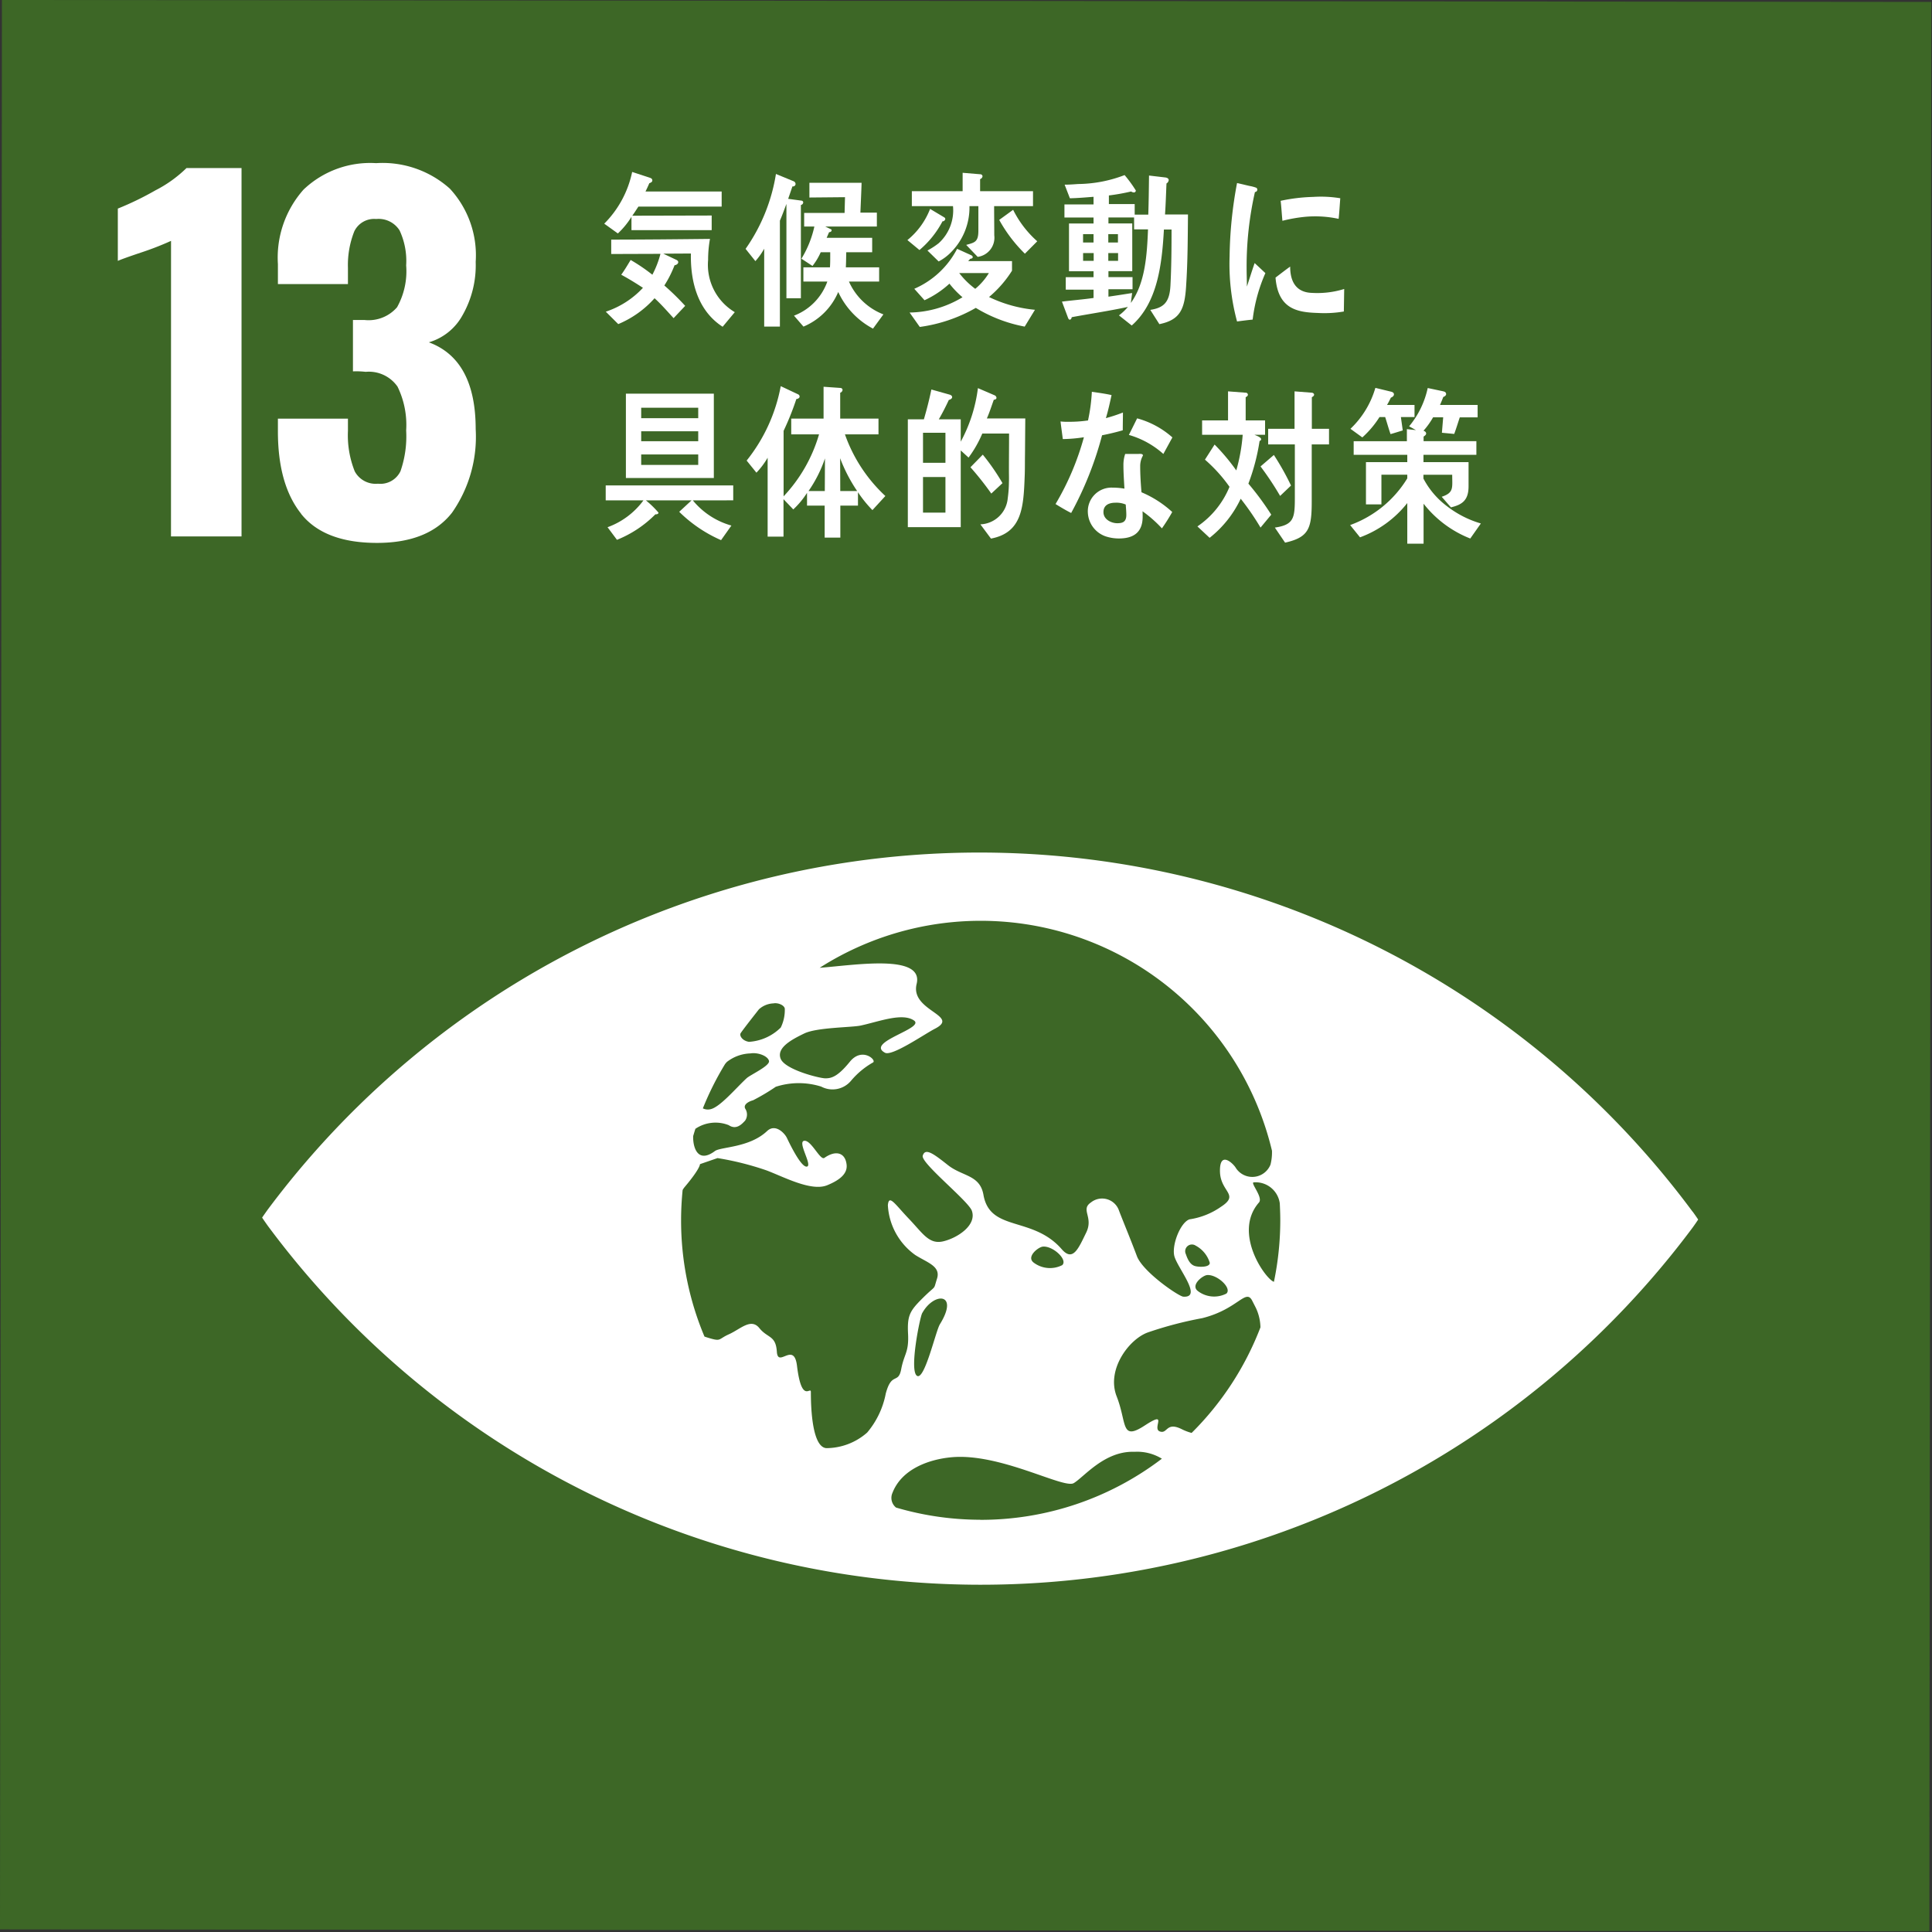 <svg xmlns="http://www.w3.org/2000/svg" width="164.331" height="164.331" viewBox="0 0 164.331 164.331">
  <rect x="0" y="0" width="164.331" height="164.331" fill="#333333" stroke="none"/>
  <g id="sdgs_13" transform="translate(14197 3991.688)">
    <rect id="長方形_2883" data-name="長方形 2883" width="164.109" height="164.108" transform="matrix(0.001, -1, 1, 0.001, -14197, -3827.579)" fill="#3d6726"/>
    <path id="パス_36651" data-name="パス 36651" d="M14.548,388.8a25.547,25.547,0,0,1-2.476.967q-1.624.543-2.05.735v-4.448a25.774,25.774,0,0,0,3.191-1.548,10.767,10.767,0,0,0,2.65-1.9h4.681V413.94h-6Z" transform="translate(-14197 -4360)" fill="#fff"/>
    <path id="パス_36652" data-name="パス 36652" d="M25.611,412.006q-1.973-2.475-1.973-7v-1.083h5.957v1.045a8.258,8.258,0,0,0,.581,3.442,2.019,2.019,0,0,0,1.973,1.045,1.893,1.893,0,0,0,1.915-1.064,9.008,9.008,0,0,0,.483-3.462,7.413,7.413,0,0,0-.735-3.733,2.972,2.972,0,0,0-2.708-1.257,7.157,7.157,0,0,0-1.083-.039v-4.372h.967a3.2,3.2,0,0,0,2.785-1.083,6.268,6.268,0,0,0,.774-3.559,6.124,6.124,0,0,0-.561-2.978,2.107,2.107,0,0,0-1.992-.968,1.872,1.872,0,0,0-1.857,1.045,7.751,7.751,0,0,0-.542,3.1v1.392H23.638v-1.7a8.712,8.712,0,0,1,2.186-6.344,8.219,8.219,0,0,1,6.17-2.244,8.568,8.568,0,0,1,6.267,2.167,8.342,8.342,0,0,1,2.2,6.228,8.572,8.572,0,0,1-1.122,4.545,4.793,4.793,0,0,1-2.863,2.3q3.984,1.47,3.985,7.389a11.256,11.256,0,0,1-2.012,7.1q-2.011,2.572-6.383,2.572-4.488,0-6.46-2.476" transform="translate(-14197 -4360)" fill="#fff"/>
    <path id="パス_36683" data-name="パス 36683" d="M143.965,471.371A75.509,75.509,0,0,0,22.771,471.2c-.186.261-.345.486-.476.678.13.2.289.422.474.686a75.513,75.513,0,0,0,121.2.165c.19-.264.347-.488.472-.685-.125-.192-.281-.417-.471-.678M62.991,456.2c.33-.484,1.427-1.864,1.56-2.038a1.953,1.953,0,0,1,1.234-.505c.388-.074.906.145.967.437a3.4,3.4,0,0,1-.343,1.619,4.223,4.223,0,0,1-2.7,1.215c-.6-.092-.828-.553-.714-.728m-1.31,2.6c.058-.069.11-.126.132-.154a3.409,3.409,0,0,1,2.01-.733c.634-.107,1.479.213,1.581.635s-1.592,1.186-1.9,1.474c-.881.809-2.261,2.458-3.067,2.635a.964.964,0,0,1-.658-.07,25.212,25.212,0,0,1,1.9-3.787M75.33,486.9a7.24,7.24,0,0,1-1.571,3.262,5.28,5.28,0,0,1-3.475,1.325c-1.159-.089-1.316-3.181-1.314-4.771,0-.55-.779,1.078-1.18-2.233-.257-2.119-1.62.219-1.713-1.195s-.775-1.13-1.489-2.012-1.6.084-2.592.528-.582.67-1.987.225c-.036-.011-.054-.022-.089-.034a25.394,25.394,0,0,1-1.988-9.919c0-.861.048-1.706.13-2.543a1.535,1.535,0,0,1,.157-.236c1.35-1.593,1.32-1.966,1.32-1.966l1.492-.515a24.889,24.889,0,0,1,4.172,1.048c1.476.556,3.8,1.812,5.154,1.262.978-.4,1.744-.935,1.653-1.75-.109-1.021-.913-1.265-1.888-.578-.359.253-1.123-1.541-1.723-1.451s.74,2.108.231,2.193-1.534-2.1-1.709-2.46-.963-1.233-1.675-.563c-1.505,1.425-3.945,1.335-4.436,1.7-1.493,1.114-1.885-.369-1.851-1.273.061-.206.122-.414.189-.619a3.05,3.05,0,0,1,2.835-.31c.659.441,1.133-.112,1.39-.379a.916.916,0,0,0,.007-1.036c-.167-.354.33-.612.671-.7a17.91,17.91,0,0,0,1.933-1.149,6.351,6.351,0,0,1,3.869-.015,2.05,2.05,0,0,0,2.544-.51,6.822,6.822,0,0,1,1.849-1.538c.37-.172-.907-1.367-1.96-.067s-1.591,1.412-2.086,1.411-3.435-.738-3.8-1.669.922-1.622,2.009-2.147,4.056-.505,4.816-.676c1.544-.336,3.518-1.109,4.511-.431s-4.154,1.83-2.465,2.745c.6.331,3.321-1.559,4.254-2.042,2.192-1.127-2.123-1.506-1.56-3.8.637-2.6-5.292-1.6-8.246-1.382a25.47,25.47,0,0,1,38.472,15.56,4.207,4.207,0,0,1-.126,1.179,1.666,1.666,0,0,1-2.984.226c-.257-.373-1.348-1.407-1.314.359s1.714,1.948.084,3.006a6.268,6.268,0,0,1-2.68,1.067c-.751.265-1.482,2.084-1.3,3.056s2.5,3.632.776,3.52c-.4-.03-3.445-2.113-3.946-3.451-.528-1.409-1.106-2.787-1.515-3.85a1.52,1.52,0,0,0-2.4-.708c-.907.619.252,1.24-.4,2.567s-1.119,2.506-2.074,1.41c-2.483-2.853-6.1-1.452-6.661-4.624-.3-1.719-1.784-1.556-3.02-2.532s-1.935-1.5-2.145-.8c-.185.615,3.889,3.854,4.178,4.682.431,1.231-1.224,2.315-2.436,2.6s-1.736-.682-2.921-1.92-1.7-2.12-1.787-1.15a5.574,5.574,0,0,0,2.33,4.233c1.03.655,2.185.952,1.85,2.011s-.007.461-1.163,1.6-1.38,1.516-1.3,3.1-.333,1.682-.583,3-.822.178-1.324,2.117m27.344-10.122c.857-.068,2.142,1.121,1.638,1.576a2.281,2.281,0,0,1-2.429-.221c-.64-.5.407-1.324.791-1.355m-1.081-.784c-.275-.1-.517-.363-.724-.989a.573.573,0,0,1,.833-.73,2.46,2.46,0,0,1,1.2,1.464c0,.417-1.028.365-1.308.255m-11.245-.06a2.3,2.3,0,0,1-2.435-.222c-.64-.5.408-1.324.791-1.354.858-.076,2.143,1.123,1.644,1.576m-10.412,5.045c-.351.573-1.315,4.857-1.957,4.357s.267-4.969.454-5.309c1.008-1.844,3.185-1.75,1.5.952m3.442,16.611a25.46,25.46,0,0,1-7.16-1.036,1.05,1.05,0,0,1-.307-1.245c.791-2.055,3.14-2.856,4.993-3.032,4.133-.4,9.558,2.7,10.422,2.2s2.617-2.764,5.18-2.666a4.006,4.006,0,0,1,2.322.586,25.371,25.371,0,0,1-15.45,5.2m17.979-7.392a4.321,4.321,0,0,1-.8-.3c-1.39-.709-1.225.422-1.908.172s.774-1.841-1.283-.5-1.492-.209-2.382-2.477,1.034-4.857,2.645-5.441a32.2,32.2,0,0,1,4.627-1.215c3.061-.76,3.711-2.575,4.264-1.469.105.207.206.4.3.589a4.041,4.041,0,0,1,.392,1.661,25.517,25.517,0,0,1-5.853,8.979m7-12.853c-.683-.188-3.539-4.146-1.273-6.746.376-.427-.757-1.688-.447-1.712a2.07,2.07,0,0,1,2.218,1.781c.024.488.043.98.042,1.477a25.663,25.663,0,0,1-.54,5.2" transform="translate(-14197 -4360)" fill="#fff"/>
    <path id="パス_36897" data-name="パス 36897" d="M54.3,385.886c-.168.252-.336.52-.518.774l6.752-.016v1.244H53.711v-1.131a6.779,6.779,0,0,1-1.158,1.411l-1.158-.831a8.76,8.76,0,0,0,2.375-4.4l1.508.494c.11.043.207.084.207.24,0,.125-.172.2-.256.225-.1.24-.215.48-.324.705h6.478v1.285Zm7.166,10.219c-2.016-1.3-2.752-3.65-2.7-6.23l-2.35.013,1.073.508c.07.027.2.1.2.211,0,.168-.2.254-.313.266a9.389,9.389,0,0,1-.869,1.722,21.312,21.312,0,0,1,1.773,1.733l-.986,1.045c-.533-.579-1.041-1.17-1.619-1.694a8.525,8.525,0,0,1-3.088,2.2l-1.06-1.056a7.568,7.568,0,0,0,3.16-2.03c-.6-.394-1.22-.775-1.846-1.113.29-.4.543-.83.8-1.256a15.393,15.393,0,0,1,1.848,1.256,8.288,8.288,0,0,0,.688-1.777l-4.189.014v-1.225c2.8,0,5.6-.029,8.4-.059a10.056,10.056,0,0,0-.158,1.791,4.685,4.685,0,0,0,2.269,4.44Z" transform="translate(-14197 -4360)" fill="#fff"/>
    <path id="パス_36898" data-name="パス 36898" d="M68.121,385.743v7.936h-1.23v-8.02c-.183.479-.352.957-.555,1.422v9.008H65v-6.623a5.723,5.723,0,0,1-.749,1.057l-.833-1.043A15.256,15.256,0,0,0,66,383.109l1.5.619a.263.263,0,0,1,.169.238.219.219,0,0,1-.266.2l-.363,1.059,1.148.154a.156.156,0,0,1,.131.155.235.235,0,0,1-.191.212m6.127,10.518a6.711,6.711,0,0,1-2.957-3.117,5.513,5.513,0,0,1-2.957,2.945l-.806-.93a4.836,4.836,0,0,0,2.835-2.9H68.334v-1.213h2.259c.024-.31.024-.637.024-.943v-.34h-.808a5.342,5.342,0,0,1-.7,1.168l-.941-.617a8.884,8.884,0,0,0,1.1-2.737H68.4v-1.156h3.438l.036-1.34-3.028.028v-1.252h4.438c-.023.845-.068,1.689-.1,2.537h1.4v1.183h-4.39l.47.225a.1.1,0,0,1,.071.088c0,.127-.13.168-.215.168l-.207.478h3.872v1.227H71.98c-.011.424-.011.861-.035,1.283h2.832v1.213H72.21a5.292,5.292,0,0,0,2.93,2.791Z" transform="translate(-14197 -4360)" fill="#fff"/>
    <path id="パス_36899" data-name="パス 36899" d="M80.174,387.124a8.158,8.158,0,0,1-1.967,2.455l-1.025-.847a6.377,6.377,0,0,0,1.929-2.651l1.207.721a.168.168,0,0,1,.085.125c0,.113-.145.238-.229.2m6.984,8.965A12.38,12.38,0,0,1,83,394.5a13.134,13.134,0,0,1-4.765,1.621l-.868-1.226a8.89,8.89,0,0,0,4.5-1.3,7.9,7.9,0,0,1-1.11-1.156,8.163,8.163,0,0,1-2.12,1.41l-.87-.973a7.423,7.423,0,0,0,3.643-3.4l1.205.547c.049.031.122.074.122.158,0,.111-.133.139-.206.139l-.179.2h3.727v.816a9.538,9.538,0,0,1-1.954,2.24,11.423,11.423,0,0,0,3.906,1.086Zm-2.6-10.246c0,.83.012,1.649.012,2.481a1.645,1.645,0,0,1-1.41,1.834l-.977-1.018c.709-.2,1.035-.238,1.035-1.2v-2.1h-.758a5.394,5.394,0,0,1-1.535,3.889,4.148,4.148,0,0,1-1.085.818l-.954-.93a6.333,6.333,0,0,0,.954-.619,3.767,3.767,0,0,0,1.219-3.158h-3.5v-1.269h4.32v-1.565l1.5.125a.185.185,0,0,1,.192.172.29.29,0,0,1-.206.24v1.028h4.5v1.269Zm-2.969,5.693a6.911,6.911,0,0,0,1.364,1.34,5.365,5.365,0,0,0,1.158-1.34Zm5.586-1.648a12.393,12.393,0,0,1-2.184-2.875l1.184-.859a8.781,8.781,0,0,0,2.051,2.677Z" transform="translate(-14197 -4360)" fill="#fff"/>
    <path id="パス_36900" data-name="パス 36900" d="M100.891,392.6c-.121,1.988-.483,2.916-2.278,3.283l-.772-1.213c1.167-.182,1.639-.662,1.714-2.07.083-1.58.094-3.188.094-4.766H99c-.169,2.988-.545,6.23-2.738,8.164l-1.087-.861a4.445,4.445,0,0,0,.761-.719c-1.581.338-3.186.578-4.779.873-.011.1-.071.211-.168.211-.062,0-.107-.07-.132-.125l-.53-1.41c.891-.113,1.8-.184,2.688-.311v-.707H90.651V391.89h2.363v-.508H90.926v-4.059h2.088v-.51H90.539V385.7h2.475v-.648c-.676.052-1.338.111-2.012.125l-.447-1.157c.385,0,.758-.027,1.144-.056a11.3,11.3,0,0,0,3.957-.76,11.117,11.117,0,0,1,.954,1.309.162.162,0,0,1-.168.169.461.461,0,0,1-.231-.084,17.194,17.194,0,0,1-1.892.338v.733h2.195v.9H97.67c.039-1.115.049-2.215.063-3.326l1.41.166c.1.016.265.072.265.227a.379.379,0,0,1-.19.281c-.038.877-.064,1.763-.124,2.638h1.953c-.021,2.014-.021,4.03-.156,6.034m-7.877-4.358h-.891v.707h.891Zm.012,1.608h-.9v.662h.9Zm2.064-1.608h-.821v.707h.821Zm.012,1.608h-.833v.662H95.1Zm1.362-2.016v-1.016H94.281v.51h2.026v4.059H94.281v.508h2.05v1.029h-2.05v.633c.676-.1,1.336-.2,2.015-.311l-.108.844c1.23-1.7,1.373-4.113,1.459-6.256Z" transform="translate(-14197 -4360)" fill="#fff"/>
    <path id="パス_36901" data-name="パス 36901" d="M58.93,410.872a6.521,6.521,0,0,0,3.281,2.143l-.879,1.24a11.746,11.746,0,0,1-3.56-2.41l1.05-.973H54.938a8.289,8.289,0,0,1,1.072,1.043c0,.127-.182.157-.264.143a9.653,9.653,0,0,1-3.269,2.17l-.8-1.072a6.561,6.561,0,0,0,3.053-2.284h-3.21V409.6H62.367v1.269Zm-5.693-9.078h7.48v7.174h-7.48Zm6.152,1.2H54.538v.889h4.851Zm0,2H54.538v.848h4.851Zm0,1.974H54.538v.889h4.851Z" transform="translate(-14197 -4360)" fill="#fff"/>
    <path id="パス_36902" data-name="パス 36902" d="M74.207,411.7a10.134,10.134,0,0,1-1.23-1.521v1.14h-1.5v2.721H70.144v-2.721h-1.5v-1.086a7.148,7.148,0,0,1-1.17,1.409l-.831-.872v3.186H65.293v-6.711a6.663,6.663,0,0,1-.953,1.272l-.832-1.03a14.293,14.293,0,0,0,2.9-6.33l1.486.7a.215.215,0,0,1,.119.182c0,.141-.18.213-.277.213a23.547,23.547,0,0,1-1.085,2.707v5.57a12.951,12.951,0,0,0,3.014-5.271H67.3v-1.342h2.751v-2.707l1.421.1a.18.18,0,0,1,.193.171.279.279,0,0,1-.2.237v2.2h3.257v1.342H71.869a13.08,13.08,0,0,0,3.438,5.242Zm-5.439-1.621h1.387l.015-2.777a11.079,11.079,0,0,1-1.4,2.777m2.69-2.791.011,2.791h1.437a13.417,13.417,0,0,1-1.448-2.791" transform="translate(-14197 -4360)" fill="#fff"/>
    <path id="パス_36903" data-name="パス 36903" d="M87.183,406.983c-.011.606,0,1.211-.024,1.8-.1,2.635-.2,4.834-2.87,5.34l-.9-1.211a2.433,2.433,0,0,0,2.328-2.227,10.675,10.675,0,0,0,.1-1.382c.012-.323,0-.635,0-.959,0-1.059.012-2.1.012-3.157H83.552a9.76,9.76,0,0,1-1.169,2.045l-.665-.607v6.525h-4.5V403.98h1.365c.242-.83.459-1.676.638-2.538l1.558.438c.085.025.207.086.207.211,0,.141-.2.225-.281.238-.263.565-.541,1.115-.854,1.651h1.867v1.9a12.9,12.9,0,0,0,1.461-4.555l1.41.606a.264.264,0,0,1,.17.213c0,.127-.144.168-.228.168-.194.537-.365,1.085-.592,1.593h3.269Zm-6.766-1.861H78.509v2.553h1.908Zm0,3.766H78.509v3.027h1.908Zm3.9,1.406a25.4,25.4,0,0,0-1.772-2.238l1.048-1.073a18.606,18.606,0,0,1,1.676,2.424Z" transform="translate(-14197 -4360)" fill="#fff"/>
    <path id="パス_36904" data-name="パス 36904" d="M95.5,404.911c-.591.17-1.17.309-1.761.424a29.229,29.229,0,0,1-2.629,6.61c-.446-.225-.892-.491-1.328-.76a23.012,23.012,0,0,0,2.412-5.682,12.611,12.611,0,0,1-1.795.156c-.06-.494-.134-.988-.193-1.5a4.817,4.817,0,0,0,.662.03,11.233,11.233,0,0,0,1.676-.114,14.983,14.983,0,0,0,.326-2.439c.567.084,1.121.156,1.676.281-.142.651-.285,1.313-.482,1.961a13.882,13.882,0,0,0,1.45-.478c0,.492-.014,1-.014,1.507m3.33,8.346A10.713,10.713,0,0,0,97.18,411.8c.011.156.011.313.011.465,0,1.453-.929,1.848-2.015,1.848a3.587,3.587,0,0,1-1.145-.184,2.247,2.247,0,0,1-1.5-2,2.012,2.012,0,0,1,2.122-2.139,5.9,5.9,0,0,1,.989.084c-.037-.664-.086-1.328-.086-1.988a2.873,2.873,0,0,1,.149-.961h1.084c.074,0,.422-.053.422.115,0,.028,0,.043-.014.055a1.8,1.8,0,0,0-.215.861c0,.748.047,1.481.11,2.227a9.085,9.085,0,0,1,2.615,1.679,15.744,15.744,0,0,1-.88,1.395m-3.075-2.031a2.033,2.033,0,0,0-.867-.155c-.461,0-1.028.141-1.028.8,0,.647.7.945,1.171.945.444,0,.774-.1.774-.7,0-.3-.029-.594-.05-.891m3.2-4.3a7.454,7.454,0,0,0-2.931-1.619l.7-1.41a7.437,7.437,0,0,1,3,1.621Z" transform="translate(-14197 -4360)" fill="#fff"/>
    <path id="パス_36905" data-name="パス 36905" d="M107.218,413.187a22.5,22.5,0,0,0-1.687-2.455,9.279,9.279,0,0,1-2.643,3.326l-1.039-.97a7.514,7.514,0,0,0,2.729-3.37,12.872,12.872,0,0,0-2.088-2.31l.82-1.283a17.3,17.3,0,0,1,1.845,2.2,15.139,15.139,0,0,0,.545-3.031h-3.452v-1.225h2.206V401.6l1.5.114a.181.181,0,0,1,.189.168c0,.113-.117.183-.189.212v1.975h1.65v1.225h-.9c.12.056.565.2.565.379a.153.153,0,0,1-.131.142,17.71,17.71,0,0,1-.953,3.635,23.621,23.621,0,0,1,1.944,2.639Zm1.666-2.693a25.671,25.671,0,0,0-1.666-2.508l1.134-.975a22.6,22.6,0,0,1,1.459,2.6Zm2.688-4.383v4.875c0,2.283-.252,3.031-2.266,3.482l-.87-1.281c1.642-.24,1.7-.832,1.7-2.607v-4.469h-2.269v-1.326h2.244V401.6l1.471.114c.072,0,.193.07.193.168s-.121.183-.193.212v2.692h1.461v1.326Z" transform="translate(-14197 -4360)" fill="#fff"/>
    <path id="パス_36906" data-name="パス 36906" d="M125.057,414.117a9.4,9.4,0,0,1-3.971-2.961v3.4H119.7V411.1a9.131,9.131,0,0,1-4.02,2.916l-.841-1.043A9.461,9.461,0,0,0,119.7,409v-.309h-2.2v2.522h-1.315v-3.594H119.7V407H115.14v-1.158h4.526v-1.028l.77.082-.58-.322a7.6,7.6,0,0,0,1.582-3.258l1.265.268c.121.029.3.056.3.252,0,.131-.16.213-.243.242-.084.227-.179.453-.277.678h3.2v1.054h-1.518c-.156.467-.3.946-.473,1.411l-1.047-.1.108-1.315h-.858a6.574,6.574,0,0,1-.818,1.145c.1.029.227.1.227.238,0,.113-.143.211-.217.256v.393h4.49V407h-4.5v.619h3.835v2.057c0,1.214-.568,1.566-1.5,1.791l-.784-.9c1.051-.351.893-.759.893-1.873h-2.448v.323a6.986,6.986,0,0,0,2.025,2.367,8.68,8.68,0,0,0,2.86,1.453Zm-5.9-10.332c.049.379.109.76.156,1.141-.347.1-.687.213-1.037.31-.17-.48-.3-.972-.457-1.451h-.482a8.167,8.167,0,0,1-1.461,1.732l-1.01-.732a7.794,7.794,0,0,0,2.12-3.482l1.388.337c.084.032.191.084.191.213,0,.155-.155.241-.262.284-.1.211-.207.419-.326.619h2.338v1.029Z" transform="translate(-14197 -4360)" fill="#fff"/>
    <path id="パス_36908" data-name="パス 36908" d="M106.552,395.495c-.442.045-.879.1-1.332.16a18.723,18.723,0,0,1-.633-5.541,35.694,35.694,0,0,1,.633-6.234l1.061.248a3.206,3.206,0,0,1,.524.135.179.179,0,0,1,.137.189.2.2,0,0,1-.2.192,28.721,28.721,0,0,0-.708,6.468c0,.53.024,1.045.024,1.577.219-.664.428-1.34.658-2,.306.279.613.572.915.853a13.793,13.793,0,0,0-1.083,3.955m7.756-.689a9.848,9.848,0,0,1-2.228.123c-1.744-.055-3.371-.338-3.583-3.008.411-.31.823-.637,1.245-.934,0,1.516.709,2.2,1.846,2.235a7.73,7.73,0,0,0,2.75-.332c-.01.637-.019,1.267-.03,1.916m-.443-7.881a9.493,9.493,0,0,0-2.828-.176,13,13,0,0,0-1.954.342c-.052-.525-.087-1.178-.151-1.7a14.813,14.813,0,0,1,2.767-.332,10.132,10.132,0,0,1,2.305.113c-.045.582-.078,1.174-.139,1.756" transform="translate(-14197 -4360)" fill="#fff"/>
  </g>
</svg>
